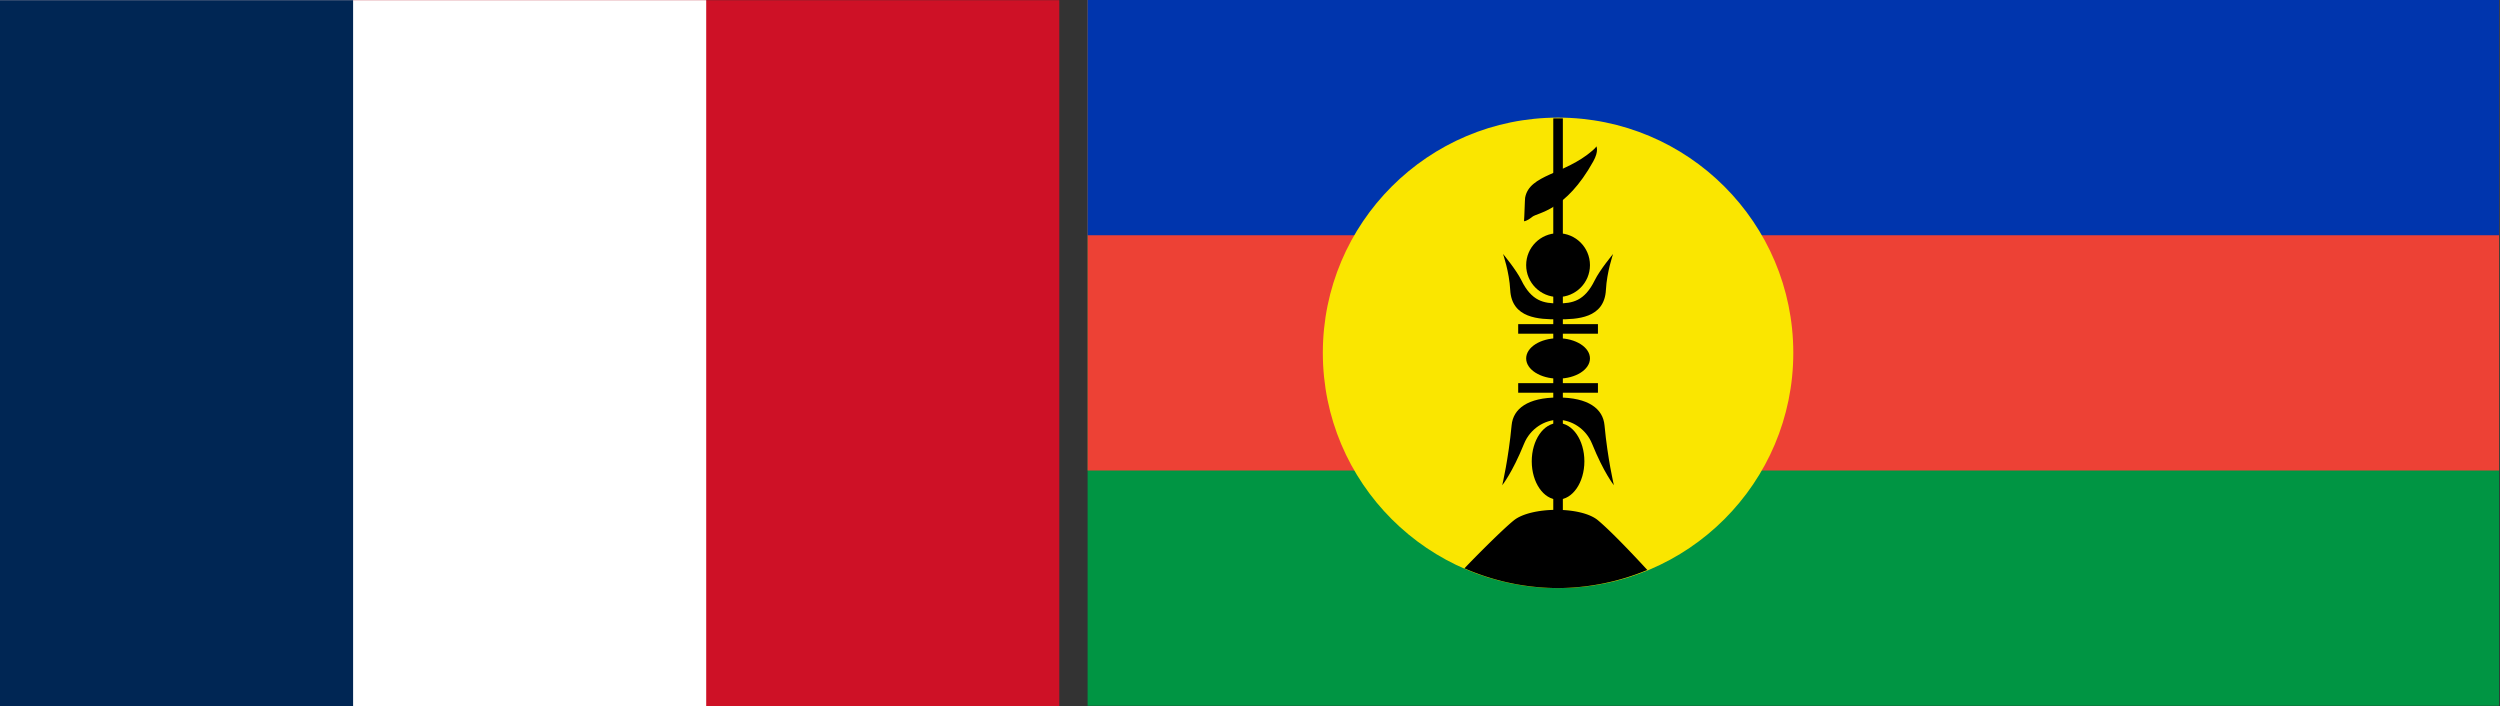 <?xml version="1.0" encoding="UTF-8" standalone="no"?>
<!-- Created with Inkscape (http://www.inkscape.org/) -->

<svg
   version="1.1"
   width="1062.018"
   height="300.076"
   id="svg2"
   xml:space="preserve"
   sodipodi:docname="Flags_of_New_Caledonia-edit.svg"
   inkscape:version="1.2.1 (9c6d41e, 2022-07-14)"
   xmlns:inkscape="http://www.inkscape.org/namespaces/inkscape"
   xmlns:sodipodi="http://sodipodi.sourceforge.net/DTD/sodipodi-0.dtd"
   xmlns:xlink="http://www.w3.org/1999/xlink"
   xmlns="http://www.w3.org/2000/svg"
   xmlns:svg="http://www.w3.org/2000/svg"
   xmlns:rdf="http://www.w3.org/1999/02/22-rdf-syntax-ns#"
   xmlns:cc="http://creativecommons.org/ns#"
   xmlns:dc="http://purl.org/dc/elements/1.1/"><rect width="100%" height="100%" fill="#333333" stroke="none"/><sodipodi:namedview
     id="namedview40"
     pagecolor="#ffffff"
     bordercolor="#666666"
     borderopacity="1.0"
     inkscape:pageshadow="2"
     inkscape:pageopacity="0.0"
     inkscape:pagecheckerboard="0"
     showgrid="false"
     inkscape:zoom="0.30727682"
     inkscape:cx="188.75488"
     inkscape:cy="318.93066"
     inkscape:window-width="1440"
     inkscape:window-height="632"
     inkscape:window-x="0"
     inkscape:window-y="25"
     inkscape:window-maximized="0"
     inkscape:current-layer="g10"
     inkscape:showpageshadow="2"
     inkscape:deskcolor="#d1d1d1" /><defs
     id="defs6"><clipPath
       id="clipPath28"><path
         d="M 0,246.5 H 872.5 V 0 H 0 Z"
         inkscape:connector-curvature="0"
         id="path30" /></clipPath></defs><g
     transform="matrix(1.25,0,0,-1.25,0,308.201)"
     id="g10"><g
       id="g865"><path
         d="m 0,6.5 h 360 v 240 H 0 Z"
         inkscape:connector-curvature="0"
         id="path12"
         style="fill:#ce1126;fill-opacity:1;fill-rule:nonzero;stroke:none;stroke-width:0.974" /><path
         d="m 0,6.5 h 240 v 240 H 0 Z"
         inkscape:connector-curvature="0"
         id="path14"
         style="fill:#ffffff;fill-opacity:1;fill-rule:nonzero;stroke:none;stroke-width:0.974" /><path
         d="m 0,6.5 h 120 v 240 H 0 Z"
         inkscape:connector-curvature="0"
         id="path16"
         style="fill:#002654;fill-opacity:1;fill-rule:nonzero;stroke:none;stroke-width:0.974" /></g><g
       id="g479"
       transform="matrix(0.533,0,0,-0.533,369.615,246.561)"
       style="display:inline"><rect
         fill="#009543"
         width="900"
         height="450"
         id="rect184"
         x="0"
         y="0" /><rect
         fill="#ed4135"
         width="900"
         height="300"
         id="rect186"
         x="0"
         y="0" /><rect
         fill="#0035ad"
         width="900"
         height="150"
         id="rect188"
         x="0"
         y="0" /><g
         id="g492"
         transform="matrix(1.017,0,0,1.017,-5.126,-3.845)"><circle
           stroke="#000000"
           stroke-width="5"
           fill="#fae600"
           cx="300"
           cy="225"
           r="147.48"
           id="circle190"
           style="stroke-width:0;stroke-dasharray:none" /><path
           stroke="#000000"
           stroke-width="6"
           d="m 275,247 h 50 m -50,-37 h 50 M 300,78 v 252"
           id="path192" /><path
           id="path194"
           style="stroke-width:1.008"
           inkscape:label="base"
           d="m 298.688,323.428 c -10.503,0.044 -21.012,2.273 -26.359,6.553 -7.567,6.058 -26.956,25.741 -31.016,30.133 a 147.48,147.48 0 0 0 58.562,12.357 c 0.099,-4e-5 0.196,-0.002 0.295,-0.002 a 147.48,147.48 0 0 0 55.789,-11.336 c -3.277,-3.579 -21.019,-22.846 -30.945,-31.152 -5.326,-4.455 -15.823,-6.597 -26.326,-6.553 z" /><ellipse
           cx="300"
           cy="293"
           rx="16.5"
           ry="24"
           id="ellipse196" /><ellipse
           cx="300"
           cy="228.5"
           rx="20"
           ry="12.66"
           id="ellipse198" /><circle
           cx="300"
           cy="170"
           id="ellipse200"
           r="20" /><path
           d="m 324,95.5 c -0.006,-0.013 1.733,2.871 -1.913,9.436 -17.426,31.383 -34.913,32.061 -38.232,34.764 -3.658,2.978 -5.202,2.774 -5.202,2.774 0.261,-2.688 0.504,-13.679 0.695,-14.738 2.645,-14.663 24.796,-14.461 42.132,-29.476 2.708,-2.345 2.514,-2.774 2.514,-2.774 z"
           id="path202" /><g
           id="leaf"><path
             d="m 265.5,163 c 0,0 3.914,11.23 4.5,22.5 0.935,17.997 18.18,18.5 30,18.5 v -10 c -8.859,0 -16.553,-1.317 -23,-14.5 -3.18,-6.503 -11.5,-16.5 -11.5,-16.5 z"
             id="path204" /><path
             d="m 265,308 c 0,0 6.296,-7.765 13.662,-25.975 C 282.505,272.525 291.611,267 300,267 v -14 c -19.028,0 -28.15,7.055 -29.113,17.363 C 268.91,291.541 265,308 265,308 Z"
             id="path206" /></g><use
           xlink:href="#leaf"
           transform="matrix(-1,0,0,1,600,0)"
           id="use209" /></g></g></g></svg>
